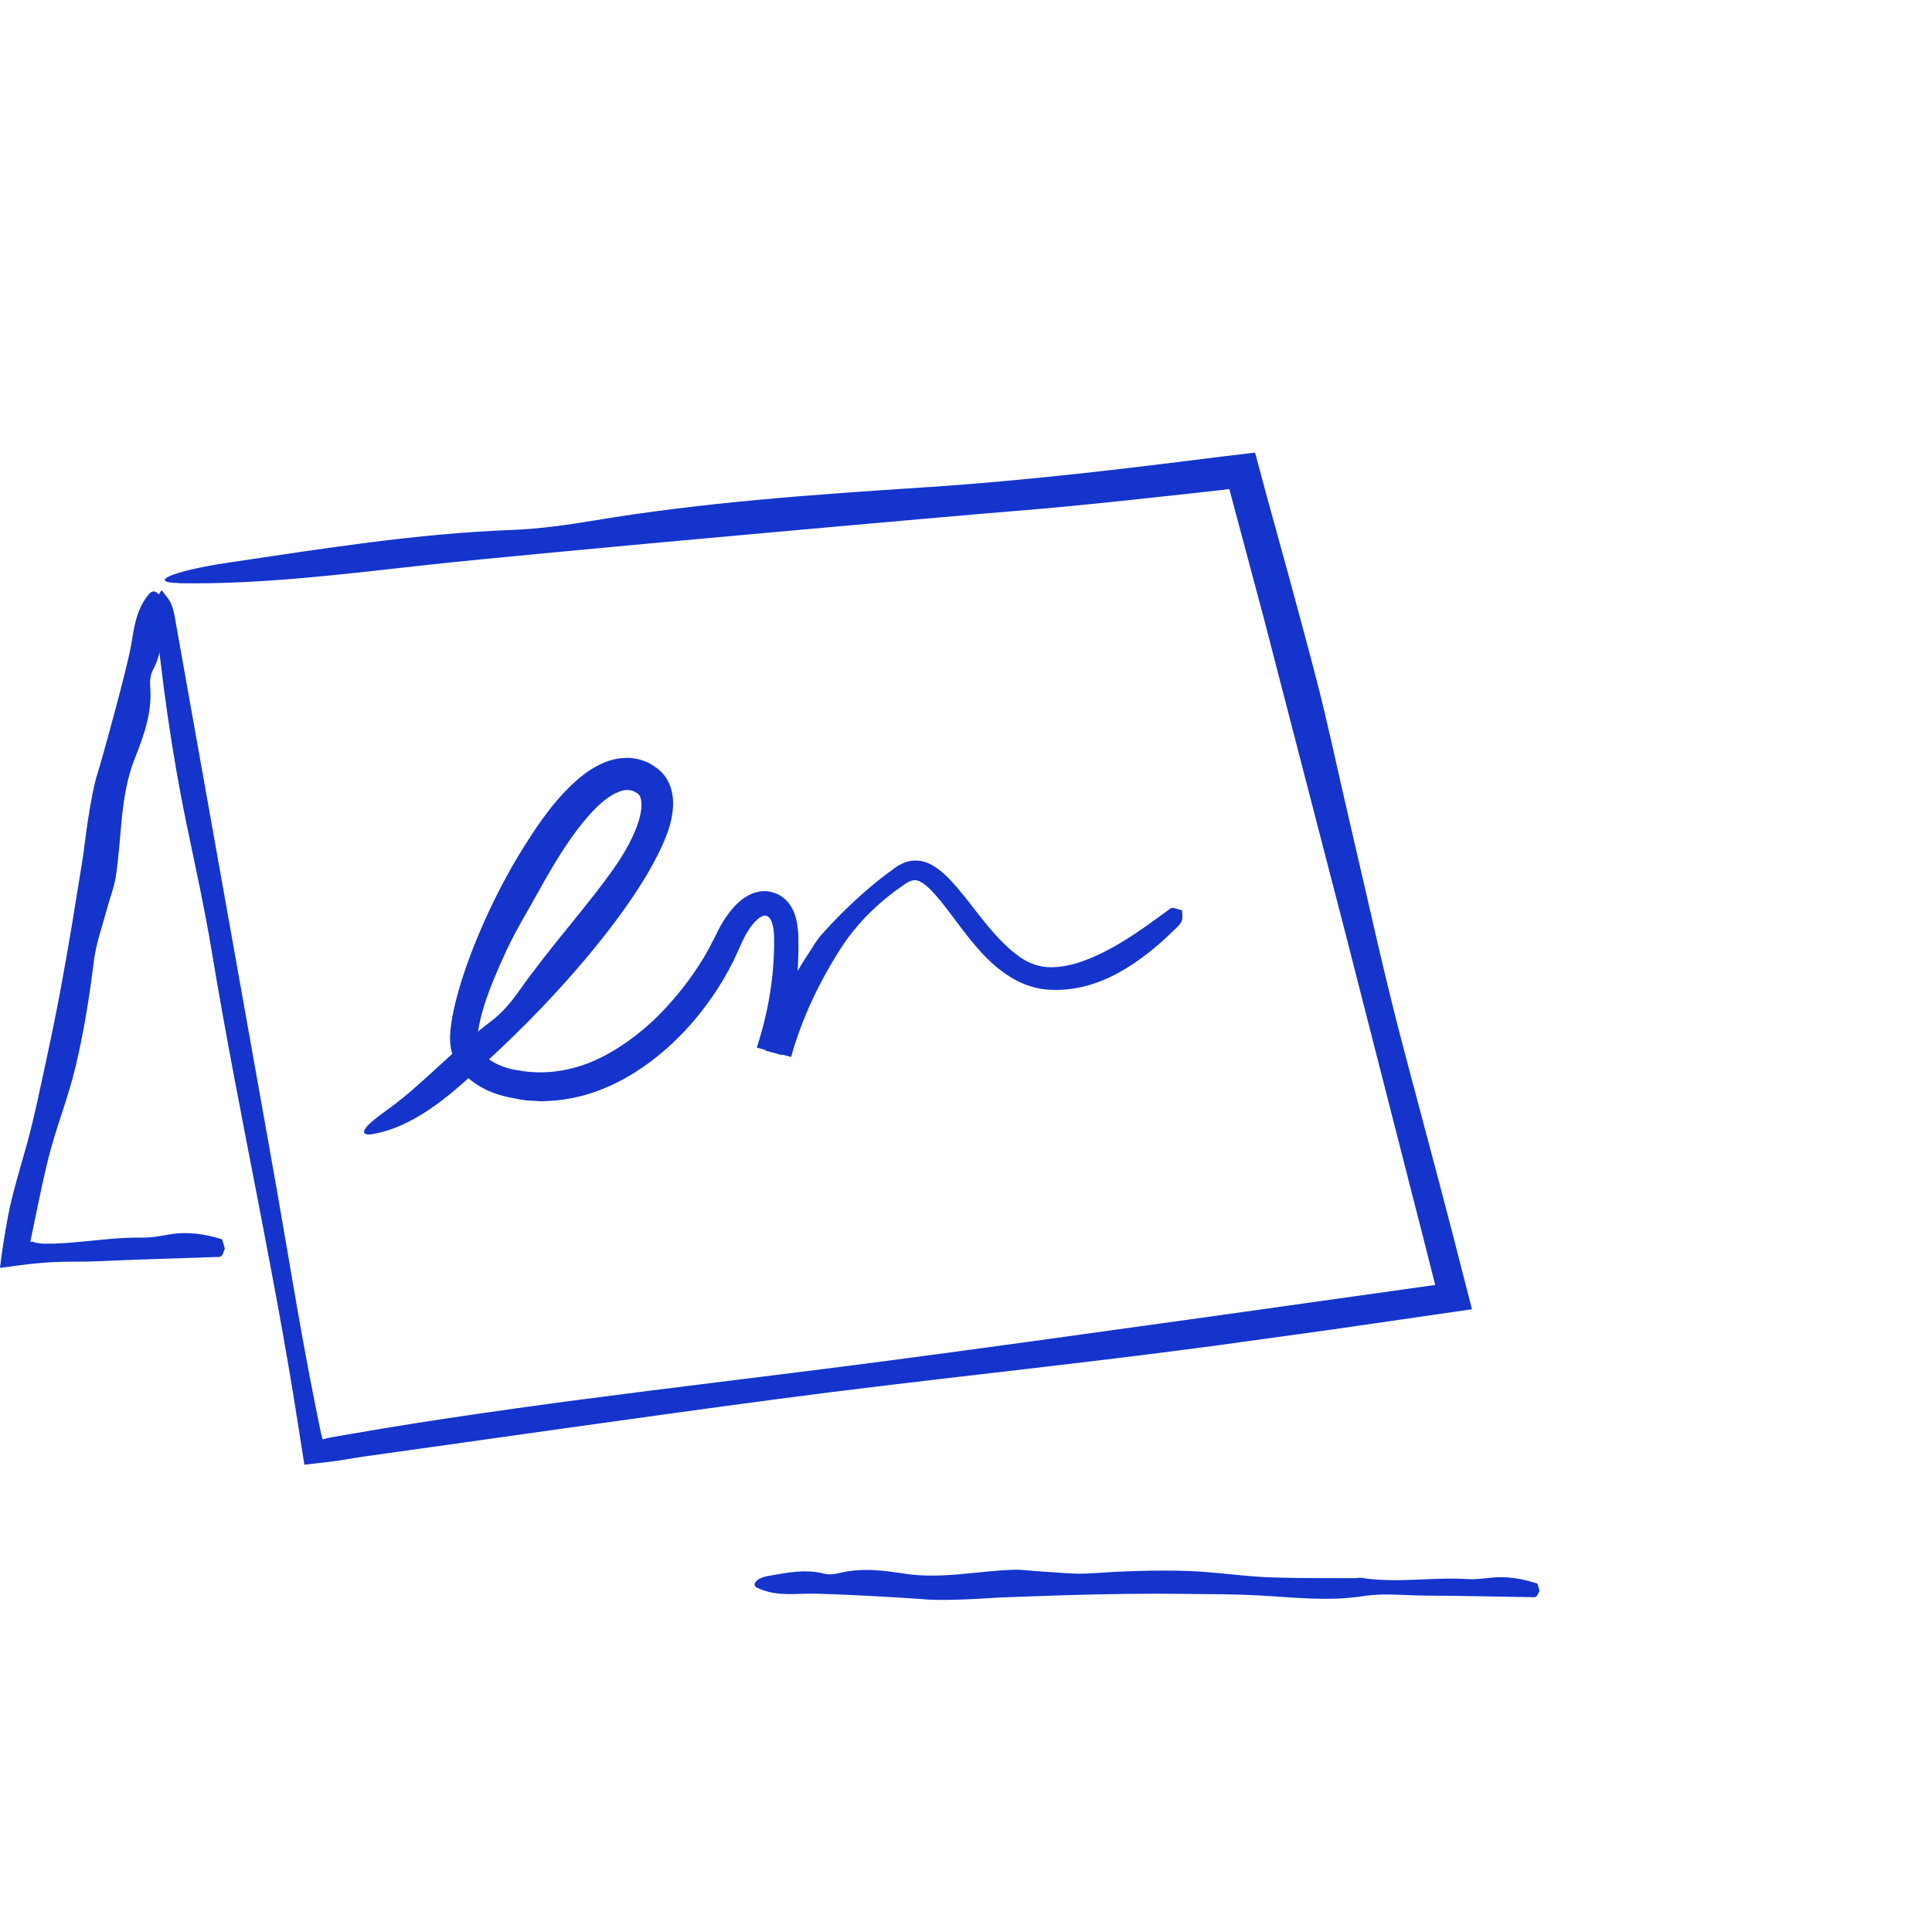 <svg width="64" height="64" viewBox="0 0 64 64" fill="none" xmlns="http://www.w3.org/2000/svg">
<rect width="64" height="64" fill="white"/>
<path d="M4.948 19.664C4.5 20.188 4.445 20.796 4.339 21.392C4.201 22.189 3.351 25.249 3.243 25.579C2.973 26.405 2.771 28.244 2.762 28.3L2.373 30.698C2.243 31.467 2.109 32.236 1.964 33.001C1.83 33.71 1.685 34.418 1.531 35.125C1.34 36 1.165 36.879 0.934 37.743C0.773 38.341 0.589 38.932 0.437 39.53C0.36 39.83 0.292 40.13 0.239 40.434L0.178 40.782L0.108 41.208C0.064 41.488 0.026 41.755 0 42.003L0.395 41.949C0.771 41.894 1.103 41.858 1.428 41.831L1.604 41.818L1.751 41.81L2.046 41.799C2.439 41.79 2.834 41.799 3.228 41.781C4.539 41.721 5.853 41.686 7.167 41.64C7.227 41.64 7.288 41.651 7.339 41.603C7.383 41.562 7.413 41.444 7.449 41.36C7.411 41.251 7.374 41.058 7.336 41.047C6.776 40.875 6.218 40.795 5.667 40.884C5.348 40.936 5.029 41.003 4.709 40.997C4.049 40.986 3.397 41.066 2.742 41.129C2.415 41.16 2.087 41.188 1.76 41.197H1.514C1.468 41.199 1.444 41.197 1.417 41.197L1.34 41.19C1.239 41.179 1.151 41.164 1.094 41.136C1.077 41.127 1.048 41.136 1.013 41.142C1.013 41.127 1.009 41.112 1.013 41.09L1.257 39.914C1.36 39.419 1.466 38.926 1.586 38.434C1.839 37.396 2.252 36.392 2.5 35.351C2.775 34.197 2.962 33.03 3.107 31.852C3.182 31.25 3.392 30.676 3.548 30.089C3.636 29.754 3.77 29.428 3.828 29.087C4.041 27.774 3.962 26.405 4.456 25.151C4.757 24.389 5.04 23.621 4.977 22.785C4.961 22.578 4.97 22.372 5.069 22.189C5.414 21.55 5.377 20.837 5.379 20.135C5.379 19.694 5.122 19.468 4.957 19.662L4.948 19.664Z" fill="#1434CB"/>
<path d="M5.908 19.32C8.661 19.366 11.395 19.016 14.126 18.716C17.778 18.314 32.103 17.045 33.672 16.923C34.648 16.847 35.896 16.726 37.225 16.586C37.889 16.515 38.574 16.441 39.253 16.367C39.594 16.328 39.932 16.291 40.268 16.254C40.413 16.236 40.556 16.221 40.699 16.204L40.721 16.195C41.319 18.427 41.813 20.272 41.841 20.385L44.577 30.948L47.181 41.136L47.543 42.566L40.121 43.609C36.096 44.166 32.068 44.737 28.039 45.254C25.112 45.628 22.179 45.976 19.254 46.361C17.791 46.554 16.33 46.756 14.871 46.976C14.141 47.086 13.412 47.199 12.684 47.321L11.592 47.506L10.911 47.625L10.852 47.636L10.837 47.641L10.768 47.66L10.694 47.682L10.667 47.604L10.648 47.538C10.646 47.525 10.648 47.536 10.639 47.502L10.509 46.873L10.261 45.617C10.101 44.778 9.949 43.94 9.804 43.098C9.51 41.416 9.233 39.732 8.929 38.054L5.853 20.798C5.807 20.544 5.774 20.27 5.686 20.042C5.612 19.849 5.467 19.709 5.352 19.547C5.269 19.705 5.095 19.857 5.113 20.02C5.35 22.463 5.682 24.901 6.185 27.323C6.475 28.72 6.783 30.117 7.016 31.526C7.479 34.321 8.029 37.102 8.567 39.884C8.835 41.275 9.099 42.668 9.349 44.061C9.474 44.759 9.593 45.456 9.709 46.156L10.083 48.521L10.832 48.434C10.995 48.414 11.067 48.406 11.168 48.39L11.461 48.345C11.654 48.312 11.85 48.277 12.045 48.251C16.589 47.617 21.131 46.96 25.679 46.356C30.484 45.717 35.305 45.239 40.114 44.596C41.448 44.411 42.782 44.228 44.113 44.044L48.761 43.37L48.103 40.808L47.598 38.882L46.574 35.031C45.871 32.408 45.302 29.746 44.68 27.101C44.324 25.586 44.01 24.063 43.621 22.556C43.311 21.361 42.988 20.168 42.663 18.977L41.925 16.297L41.576 14.993L40.492 15.122L39.835 15.204L38.519 15.367C37.643 15.474 36.764 15.578 35.887 15.674C34.131 15.865 32.371 16.03 30.607 16.145C26.949 16.384 23.29 16.639 19.663 17.245C18.769 17.395 17.848 17.521 16.947 17.556C13.792 17.675 10.685 18.175 7.589 18.634C5.638 18.923 4.898 19.297 5.917 19.314L5.908 19.32Z" fill="#1434CB"/>
<path d="M12.326 37.57C13.038 37.454 13.678 37.12 14.251 36.733C14.827 36.342 15.343 35.881 15.848 35.416C16.187 35.105 16.771 34.57 17.435 33.903C18.098 33.236 18.841 32.434 19.52 31.617C20.199 30.8 20.814 29.967 21.254 29.261C21.697 28.559 21.959 27.977 22.038 27.772C22.139 27.522 22.244 27.225 22.286 26.836C22.306 26.642 22.308 26.416 22.238 26.155C22.203 26.025 22.143 25.888 22.058 25.756C22.009 25.692 21.963 25.625 21.904 25.569C21.847 25.517 21.779 25.449 21.728 25.421C21.614 25.351 21.513 25.269 21.377 25.225C21.311 25.199 21.245 25.177 21.177 25.156C21.109 25.138 21.038 25.13 20.968 25.119C20.825 25.093 20.693 25.106 20.559 25.117C20.425 25.128 20.311 25.167 20.19 25.195C19.735 25.347 19.408 25.59 19.129 25.827C18.577 26.308 18.206 26.805 17.938 27.172C17.674 27.542 17.523 27.792 17.505 27.818C16.993 28.6 16.558 29.415 16.167 30.25C15.783 31.089 15.44 31.943 15.183 32.843C15.062 33.282 14.956 33.714 14.915 34.205C14.897 34.455 14.912 34.746 15.02 35.025C15.128 35.298 15.306 35.533 15.508 35.709C15.914 36.063 16.393 36.255 16.864 36.35C17.099 36.394 17.329 36.455 17.571 36.459L17.929 36.481C18.048 36.481 18.166 36.47 18.285 36.463C19.166 36.407 20.008 36.116 20.75 35.694C21.495 35.272 22.152 34.722 22.724 34.108C23.35 33.432 23.877 32.667 24.29 31.845L24.574 31.226C24.653 31.045 24.749 30.872 24.857 30.719C24.965 30.572 25.09 30.435 25.2 30.376C25.318 30.315 25.349 30.326 25.428 30.356C25.49 30.389 25.547 30.465 25.593 30.626C25.626 30.752 25.641 30.904 25.644 31.065C25.644 31.239 25.644 31.419 25.637 31.595C25.624 31.949 25.593 32.301 25.545 32.651C25.45 33.351 25.285 34.038 25.07 34.703L26.206 35.014C26.564 33.731 27.14 32.517 27.876 31.38C28.1 31.03 28.366 30.704 28.652 30.398C28.944 30.1 29.254 29.815 29.588 29.565C29.669 29.5 29.757 29.441 29.843 29.381L29.97 29.291C29.99 29.279 30.014 29.259 30.032 29.25L30.08 29.224C30.209 29.155 30.295 29.146 30.387 29.168C30.484 29.189 30.616 29.276 30.745 29.396C30.877 29.515 31.007 29.665 31.139 29.822C31.574 30.352 31.98 30.978 32.505 31.547C32.767 31.834 33.068 32.11 33.424 32.336C33.778 32.565 34.204 32.736 34.654 32.778C35.52 32.856 36.346 32.612 37.045 32.228C37.748 31.843 38.346 31.345 38.884 30.819C38.981 30.726 39.09 30.637 39.143 30.517C39.187 30.415 39.157 30.276 39.159 30.154C39.029 30.13 38.842 30.041 38.779 30.089C37.79 30.822 36.819 31.526 35.746 31.882C35.439 31.982 35.109 32.043 34.786 32.041C34.472 32.036 34.16 31.941 33.885 31.769C33.325 31.408 32.868 30.867 32.426 30.304C32.205 30.024 31.985 29.733 31.745 29.448C31.501 29.168 31.249 28.876 30.884 28.661C30.702 28.557 30.466 28.485 30.231 28.511C29.996 28.533 29.794 28.644 29.632 28.759C29.333 28.979 29.036 29.202 28.757 29.446C28.195 29.928 27.665 30.45 27.171 31.011C27.043 31.163 26.944 31.337 26.837 31.504C26.158 32.508 25.652 33.627 25.351 34.801L25.916 34.955C26.237 33.905 26.415 32.812 26.443 31.715C26.448 31.552 26.45 31.387 26.448 31.224C26.448 31.063 26.448 30.889 26.421 30.706C26.397 30.526 26.36 30.335 26.265 30.139C26.175 29.946 26.004 29.741 25.773 29.626C25.622 29.559 25.444 29.505 25.259 29.522C25.079 29.535 24.908 29.591 24.773 29.67C24.497 29.824 24.321 30.026 24.163 30.224C24.007 30.426 23.881 30.635 23.774 30.854C23.717 30.974 23.675 31.05 23.627 31.145L23.486 31.419C23.09 32.141 22.596 32.806 22.04 33.401C21.623 33.858 21.15 34.255 20.652 34.596C20.151 34.933 19.612 35.212 19.045 35.364C18.481 35.52 17.896 35.566 17.323 35.483C17.182 35.455 17.031 35.438 16.896 35.405C16.762 35.37 16.633 35.325 16.512 35.27C16.27 35.161 16.066 35.014 15.947 34.846C15.886 34.76 15.848 34.67 15.831 34.566C15.813 34.46 15.816 34.331 15.833 34.19C15.873 33.895 15.954 33.586 16.048 33.282C16.242 32.671 16.508 32.071 16.78 31.478C17.099 30.8 17.492 30.159 17.852 29.507C18.197 28.881 18.562 28.266 18.968 27.692C19.175 27.407 19.39 27.133 19.621 26.888C19.852 26.642 20.107 26.421 20.364 26.29C20.489 26.232 20.619 26.175 20.726 26.175C20.786 26.16 20.832 26.181 20.887 26.177C20.911 26.186 20.935 26.195 20.961 26.203L21.001 26.214L21.038 26.238C21.062 26.253 21.089 26.266 21.113 26.279C21.128 26.294 21.144 26.301 21.155 26.316C21.179 26.34 21.199 26.375 21.216 26.421C21.251 26.512 21.258 26.653 21.243 26.801C21.207 27.101 21.089 27.431 20.942 27.742C20.794 28.057 20.612 28.363 20.41 28.657C19.916 29.374 19.355 30.054 18.804 30.739C18.25 31.424 17.698 32.112 17.182 32.843C16.927 33.203 16.637 33.551 16.286 33.816C15.671 34.281 15.112 34.79 14.556 35.298C14.001 35.805 13.451 36.32 12.847 36.75C12.469 37.02 12.214 37.226 12.109 37.372C12.003 37.517 12.058 37.611 12.322 37.574L12.326 37.57Z" fill="#1434CB"/>
<path d="M25.09 52.599C25.629 52.857 26.171 52.806 26.714 52.793C27.438 52.776 30.273 52.945 30.582 52.976C31.356 53.052 33.003 52.923 33.056 52.922C33.781 52.896 34.505 52.867 35.228 52.845C35.926 52.825 36.624 52.808 37.322 52.8C37.969 52.791 38.614 52.793 39.261 52.8C40.061 52.808 40.863 52.806 41.664 52.849C42.827 52.91 43.991 53.057 45.154 52.874C45.852 52.764 46.55 52.854 47.246 52.857C48.409 52.862 49.574 52.891 50.736 52.908C50.788 52.908 50.842 52.922 50.89 52.886C50.931 52.855 50.962 52.764 50.998 52.701C50.969 52.615 50.945 52.464 50.913 52.454C50.425 52.296 49.936 52.211 49.443 52.259C49.158 52.286 48.874 52.327 48.589 52.308C47.426 52.237 46.262 52.454 45.099 52.269C45.021 52.257 44.944 52.279 44.866 52.279C43.961 52.274 43.056 52.284 42.153 52.255C41.197 52.225 40.243 52.067 39.287 52.038C38.227 52.008 37.168 52.047 36.11 52.12C35.569 52.157 35.026 52.084 34.486 52.057C34.176 52.042 33.865 51.991 33.556 52.001C32.367 52.042 31.179 52.313 29.992 52.133C29.269 52.023 28.548 51.927 27.824 52.105C27.645 52.149 27.461 52.172 27.285 52.127C26.664 51.966 26.044 52.103 25.427 52.21C25.039 52.278 24.887 52.506 25.084 52.601L25.09 52.599Z" fill="#1434CB"/>
</svg>
